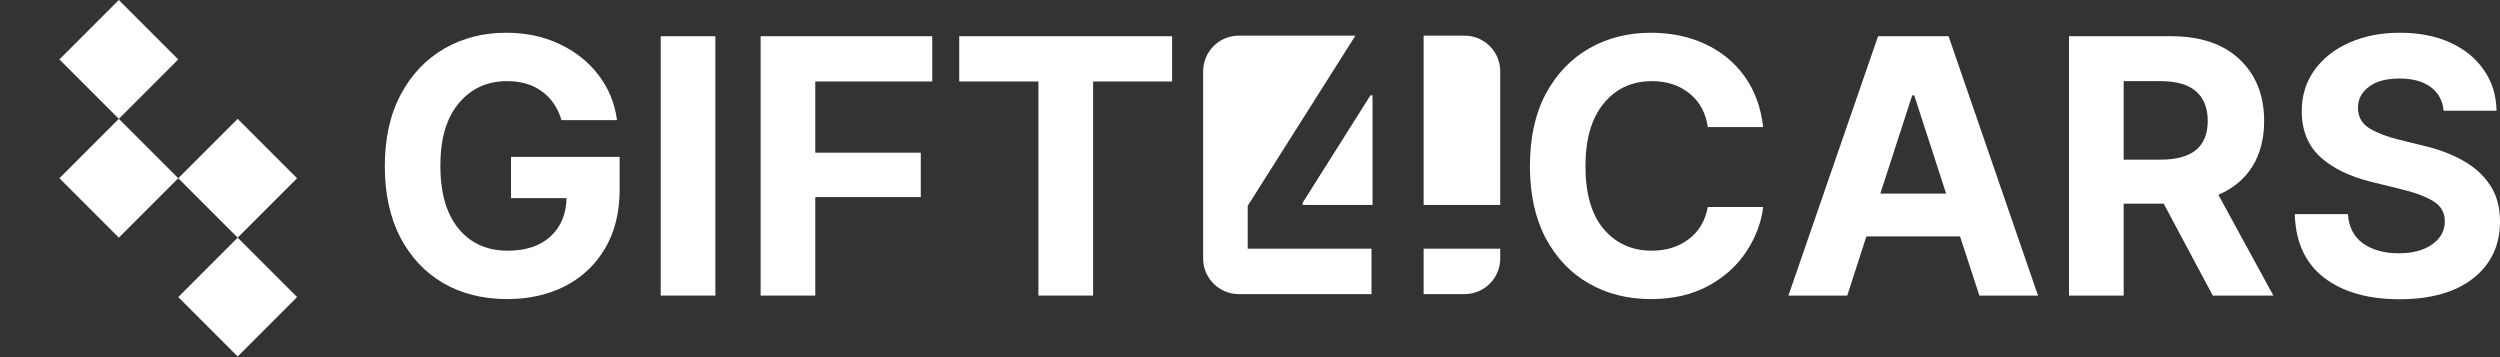 <svg width="210" height="30" viewBox="0 0 210 30" fill="none" xmlns="http://www.w3.org/2000/svg">
<rect x="0" y="0" width="210" height="30" fill="#333333" stroke="none"/>
<path d="M80.576 6.845V3.043H98.458V6.845H91.82V24.829H87.228V6.845H80.576Z" fill="white"/>
<path d="M63.892 24.829V3.043H78.309V6.845H68.484V12.825H77.344V16.554H68.484V24.829H63.892Z" fill="white"/>
<path d="M60.091 3.043V24.829H55.5V3.043H60.091Z" fill="white"/>
<path d="M42.603 25.122C40.566 25.122 38.773 24.673 37.223 23.777C35.682 22.87 34.479 21.583 33.611 19.916C32.753 18.24 32.324 16.256 32.324 13.966C32.324 11.607 32.773 9.594 33.67 7.927C34.566 6.25 35.785 4.968 37.325 4.081C38.865 3.194 40.595 2.751 42.516 2.751C44.163 2.751 45.65 3.063 46.975 3.687C48.311 4.31 49.402 5.173 50.251 6.275C51.108 7.376 51.635 8.648 51.83 10.091H47.165C46.863 9.067 46.322 8.268 45.542 7.693C44.763 7.108 43.778 6.816 42.589 6.816C40.922 6.816 39.572 7.435 38.539 8.673C37.505 9.901 36.989 11.65 36.989 13.922C36.989 16.193 37.496 17.952 38.509 19.2C39.533 20.438 40.912 21.057 42.647 21.057C44.168 21.057 45.362 20.662 46.23 19.873C47.107 19.073 47.56 17.996 47.589 16.641H42.925V13.176H52.049V15.925C52.049 17.835 51.644 19.478 50.835 20.852C50.026 22.227 48.91 23.284 47.487 24.025C46.064 24.756 44.436 25.122 42.603 25.122Z" fill="white"/>
<path d="M201.549 25.136C198.907 25.136 196.797 24.532 195.218 23.323C193.648 22.115 192.829 20.336 192.761 17.986H197.221C197.299 19.078 197.728 19.902 198.507 20.457C199.297 21.003 200.291 21.276 201.49 21.276C202.66 21.276 203.596 21.028 204.298 20.531C205.009 20.034 205.365 19.385 205.365 18.586C205.365 17.855 205.043 17.294 204.4 16.904C203.757 16.505 202.84 16.164 201.651 15.881L199.268 15.296C197.435 14.857 195.988 14.161 194.925 13.205C193.872 12.24 193.346 10.954 193.346 9.345C193.346 8.029 193.702 6.879 194.413 5.894C195.125 4.9 196.1 4.13 197.338 3.584C198.585 3.029 200.004 2.751 201.593 2.751C203.211 2.751 204.624 3.029 205.833 3.584C207.042 4.14 207.982 4.91 208.655 5.894C209.337 6.879 209.688 8.015 209.708 9.301H205.263C205.185 8.453 204.824 7.79 204.181 7.313C203.537 6.835 202.665 6.596 201.563 6.596C200.442 6.596 199.58 6.83 198.975 7.298C198.371 7.756 198.069 8.341 198.069 9.053C198.069 9.823 198.405 10.408 199.078 10.807C199.75 11.197 200.559 11.504 201.505 11.729L203.449 12.211C204.717 12.494 205.843 12.908 206.827 13.454C207.812 13.99 208.587 14.682 209.152 15.53C209.717 16.368 210 17.392 210 18.601C210 20.599 209.254 22.188 207.763 23.367C206.271 24.547 204.2 25.136 201.549 25.136Z" fill="white"/>
<path d="M173.797 24.829V3.043H182.365C184.841 3.043 186.761 3.691 188.126 4.988C189.501 6.284 190.188 8.01 190.188 10.164C190.188 11.655 189.856 12.932 189.193 13.995C188.531 15.048 187.58 15.837 186.342 16.363L190.963 24.829H185.874L181.751 17.109H178.388V24.829H173.797ZM178.388 13.41H181.503C184.134 13.41 185.45 12.328 185.45 10.164C185.45 9.082 185.124 8.253 184.471 7.678C183.818 7.103 182.823 6.816 181.488 6.816H178.388V13.41Z" fill="white"/>
<path d="M155.169 24.829H150.227L157.757 3.043H163.679L171.194 24.829H166.267L164.644 19.858H156.777L155.169 24.829ZM157.947 16.261H163.474L160.798 8.015H160.623L157.947 16.261Z" fill="white"/>
<path d="M138.661 25.122C136.721 25.122 134.986 24.683 133.456 23.806C131.926 22.929 130.717 21.657 129.83 19.99C128.953 18.323 128.514 16.31 128.514 13.951C128.514 11.572 128.957 9.55 129.844 7.883C130.741 6.216 131.955 4.944 133.485 4.067C135.025 3.189 136.751 2.751 138.661 2.751C140.348 2.751 141.863 3.063 143.209 3.687C144.564 4.31 145.67 5.212 146.528 6.392C147.385 7.571 147.912 8.999 148.107 10.676H143.457C143.282 9.477 142.77 8.536 141.922 7.854C141.074 7.162 140.021 6.816 138.764 6.816C137.087 6.816 135.737 7.439 134.713 8.687C133.69 9.925 133.178 11.68 133.178 13.951C133.178 16.271 133.69 18.035 134.713 19.244C135.747 20.453 137.092 21.057 138.749 21.057C139.967 21.057 141.001 20.735 141.849 20.092C142.707 19.449 143.243 18.547 143.457 17.387H148.107C147.941 18.722 147.463 19.98 146.674 21.159C145.894 22.339 144.827 23.294 143.472 24.025C142.127 24.756 140.523 25.122 138.661 25.122Z" fill="white"/>
<path d="M4.991 4.991L9.982 9.982L14.973 4.991L9.982 1.07301e-05L4.991 4.991Z" fill="white"/>
<path d="M14.972 14.972L19.963 19.963L24.954 14.972L19.963 9.982L14.972 14.972Z" fill="white"/>
<path d="M4.991 14.972L9.982 19.963L14.973 14.972L9.982 9.982L4.991 14.972Z" fill="white"/>
<path d="M14.972 24.954L19.963 29.945L24.954 24.954L19.963 19.963L14.972 24.954Z" fill="white"/>
<path d="M113.854 2.994L104.808 17.288V20.887H115.207V24.705H104.059C102.405 24.705 101.064 23.364 101.064 21.71V5.989C101.064 4.336 102.405 2.994 104.059 2.994H113.854ZM126.019 21.71C126.019 23.364 124.678 24.705 123.024 24.705H119.585V20.887H126.019V21.71ZM115.294 8.007V17.216H109.418V17.04L115.119 8.007H115.294ZM123.024 2.994C124.678 2.994 126.019 4.336 126.019 5.989V17.216H119.585V2.994H123.024Z" fill="white"/>
</svg>
